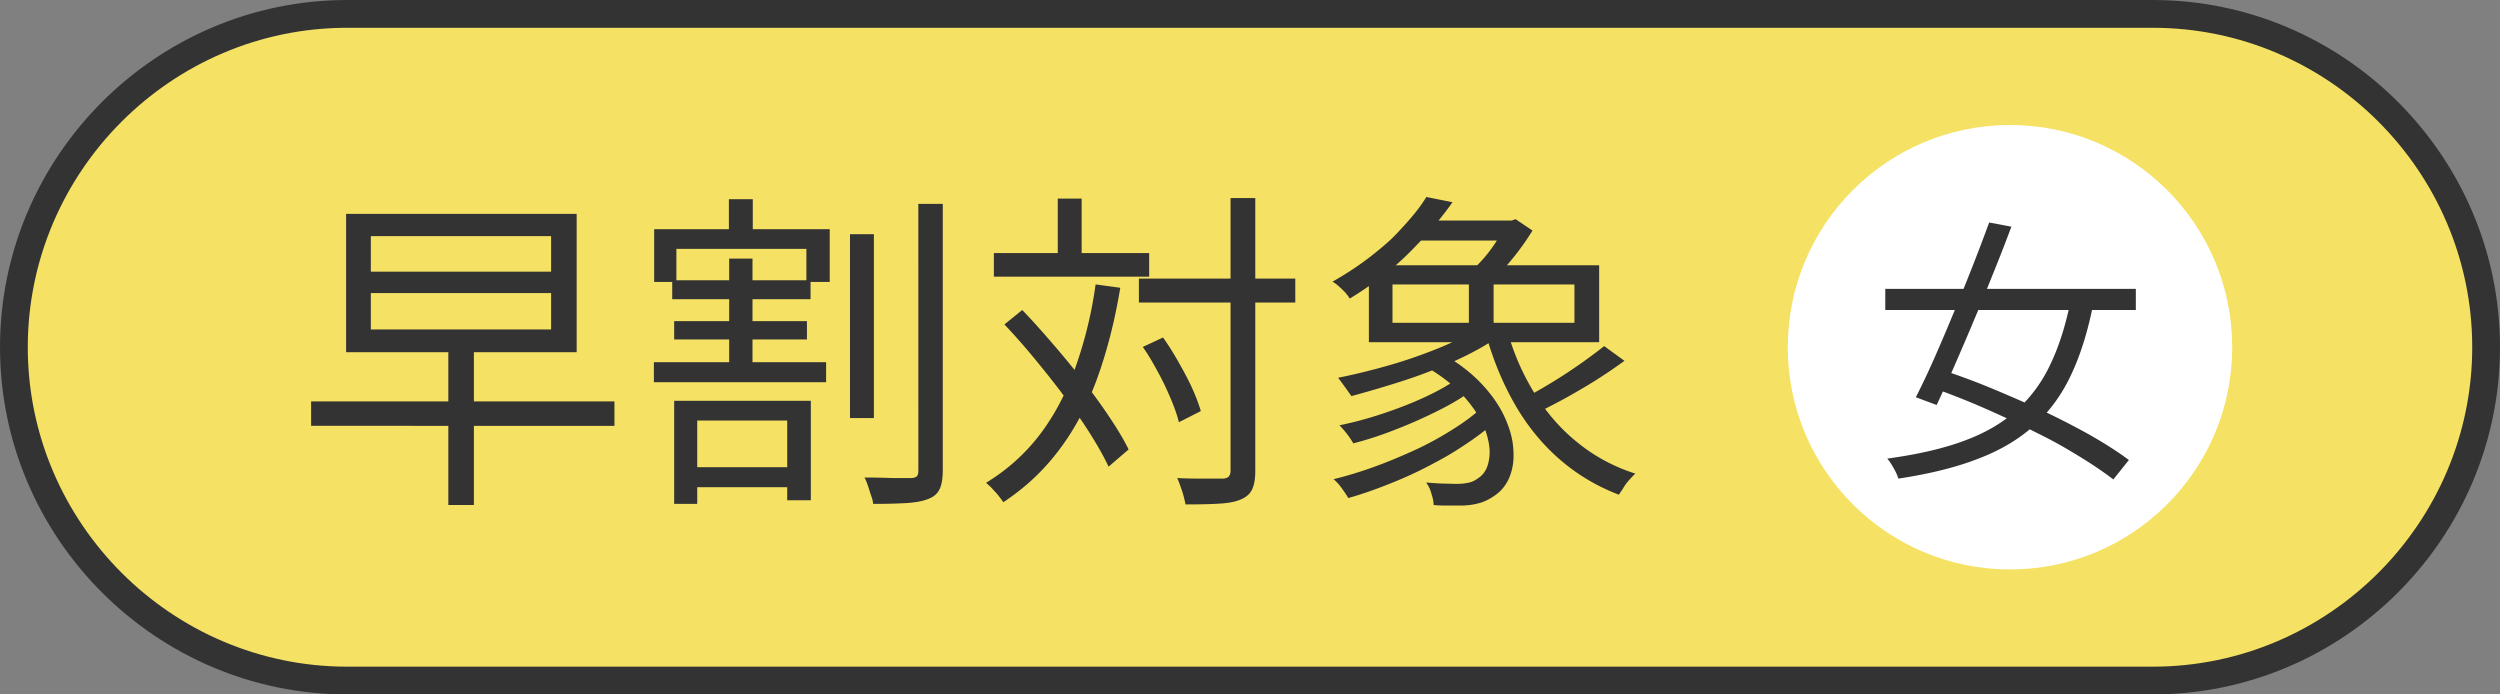 <svg xmlns="http://www.w3.org/2000/svg" id="_レイヤー_2" viewBox="0 0 90 25"><rect x="0" y="0" width="90" height="25" fill="#808080" stroke="none"/><defs><style>.cls-2{stroke-width:0;fill:#333}</style></defs><g id="layer1"><path d="M89.5 12.5c0 6.6-5.4 12-12 12h-65c-6.6 0-12-5.4-12-12s5.4-12 12-12h65c6.6 0 12 5.4 12 12" style="fill:#f5e163;stroke-width:0"/><path d="M89.5 12.5c0 6.6-5.4 12-12 12h-65c-6.6 0-12-5.4-12-12s5.4-12 12-12h65c6.6 0 12 5.4 12 12Z" style="fill:none;stroke:#333;stroke-miterlimit:10"/><path d="M11.2 14.45h10.92v.88H11.2zm1.26-6.75h8.3v4.98h-8.3zm.89.8v1.28h6.49V8.5zm0 2.05v1.31h6.49v-1.31zm2.79 2h.92v5.63h-.92zm7.4.49h6.2v.72h-6.2zm.01-4.79h6.32v1.9h-.84V8.96h-4.68v1.19h-.8zm.65 1.84h4.98v.68H24.2zm.07 1.47h4.78v.66h-4.78zm0 2.87h4.92v3.58h-.85v-2.87H25.1v3h-.83zm.42 2.39h4.03v.72h-4.03zm1.55-9.65h.86v1.49h-.86zm.01 2.14h.84v4.13h-.84zm4.35-.88h.86v6.62h-.86zm2.46-1.09h.88v9.59q0 .45-.12.69c-.08.16-.21.27-.4.34-.19.08-.46.13-.79.15q-.51.03-1.2.03c0-.09-.03-.19-.07-.3s-.07-.23-.11-.34c-.04-.12-.08-.22-.13-.31.38 0 .72.01 1.04.02h.64c.1 0 .16-.03.2-.06s.06-.1.06-.2zm6.39 2.9.88.12c-.2 1.21-.48 2.29-.83 3.26-.35.96-.8 1.82-1.36 2.56-.55.74-1.22 1.37-2.02 1.9-.04-.06-.1-.14-.17-.23s-.15-.17-.23-.26-.16-.15-.22-.21c.77-.47 1.41-1.05 1.93-1.73s.94-1.48 1.27-2.38a15 15 0 0 0 .74-3.02Zm-3.67-1.13h5.59v.85h-5.59zm.38 2.57.64-.52c.37.38.74.8 1.12 1.24s.74.88 1.09 1.33.66.88.94 1.3.51.8.68 1.15l-.72.62c-.17-.36-.39-.75-.66-1.18s-.58-.87-.92-1.33-.7-.91-1.07-1.36-.74-.87-1.1-1.25m1.92-4.53h.86v2.47h-.86zM41 10.03h5.63v.86H41zm.14 2.46.73-.34c.19.27.38.57.56.89s.35.63.49.94.24.58.31.82l-.79.4c-.06-.25-.16-.53-.29-.84s-.28-.63-.46-.96-.35-.63-.55-.91m3.16-5.36h.89v9.82c0 .3-.04.52-.12.68s-.21.27-.4.35q-.27.12-.75.15c-.32.02-.74.03-1.24.03-.02-.09-.04-.19-.07-.3s-.07-.23-.11-.34a3 3 0 0 0-.12-.31c.38.02.72.02 1.02.02h.61c.1 0 .18-.03.22-.07s.07-.11.07-.22zm7.04-.04.95.19c-.42.6-.94 1.2-1.55 1.81s-1.33 1.16-2.15 1.66c-.04-.07-.1-.15-.17-.23-.08-.08-.15-.15-.23-.22s-.15-.12-.22-.16q.795-.45 1.44-.96c.645-.51.81-.7 1.14-1.06s.6-.7.8-1.03Zm2 7.59.66.35q-.495.465-1.14.9c-.645.435-.89.56-1.38.82s-.98.48-1.49.68c-.5.2-.99.37-1.45.5q-.09-.15-.24-.36c-.1-.14-.2-.24-.29-.32.46-.11.95-.26 1.45-.44s1-.39 1.48-.61.93-.47 1.34-.73c.42-.26.77-.52 1.06-.79m-.11-2.9.7.35c-.43.3-.95.59-1.55.86s-1.22.51-1.87.72-1.27.39-1.86.55c-.03-.05-.08-.11-.14-.2l-.18-.25c-.06-.08-.11-.15-.16-.21.6-.12 1.21-.27 1.84-.45s1.22-.39 1.79-.62 1.04-.48 1.43-.74Zm-.7 1.81.64.32c-.35.29-.78.56-1.29.82s-1.04.5-1.58.71c-.55.22-1.07.39-1.58.52a3.4 3.4 0 0 0-.5-.65q.75-.15 1.56-.42c.54-.18 1.06-.38 1.55-.61s.89-.46 1.21-.7Zm-3.25-4.04h8.29v2.77h-8.29zm.85.69v1.38h6.55v-1.38zm.9-2.3h3.54v.72h-3.54zm.27 5.24.6-.46c.58.33 1.05.69 1.42 1.08q.555.585.84 1.2c.19.41.3.8.32 1.18.03.38-.02.71-.14 1s-.31.52-.56.68c-.19.13-.38.22-.56.26-.18.05-.39.08-.64.08h-.45c-.17 0-.35 0-.52-.02 0-.12-.03-.26-.08-.41-.04-.16-.11-.29-.19-.4.21.02.41.03.6.04.19 0 .35.01.48.01.15 0 .29-.01.43-.04.13-.02.25-.08.37-.17.2-.13.33-.34.38-.64.06-.3.02-.64-.11-1.03s-.38-.79-.73-1.2-.84-.8-1.46-1.16m1.58-3.3h.89v2.14h-.89zm1.34-1.94h.2l.14-.05.61.41a9.4 9.4 0 0 1-1.01 1.35c-.19.21-.37.39-.55.55-.08-.06-.19-.14-.32-.22s-.25-.15-.34-.21c.16-.14.32-.31.49-.5.16-.19.31-.39.44-.6s.24-.4.32-.56v-.17Zm.05 3.99c.23.82.56 1.56.98 2.24s.93 1.27 1.54 1.76c.6.49 1.3.87 2.08 1.12-.06.06-.13.13-.21.22s-.15.18-.21.28-.12.18-.17.26c-.81-.31-1.52-.74-2.14-1.28s-1.15-1.19-1.58-1.93-.78-1.57-1.04-2.47l.76-.19Zm3.48.53.73.53c-.3.22-.64.45-1 .68s-.73.44-1.1.65c-.37.2-.71.38-1.03.53l-.56-.47a19.3 19.3 0 0 0 2.96-1.92" class="cls-2"/><circle cx="72.36" cy="12.5" r="8" style="stroke-width:0;fill:#fff"/><path d="M67.87 10.4h9.02v.76h-9.02zm6.69.34.8.19q-.285 1.455-.78 2.52c-.33.72-.77 1.33-1.31 1.83s-1.21.91-2.02 1.22c-.81.32-1.78.56-2.91.73-.03-.11-.09-.24-.17-.38s-.15-.25-.23-.34c1.09-.15 2.02-.36 2.79-.65.76-.28 1.4-.66 1.9-1.12s.91-1.02 1.21-1.68c.31-.66.55-1.44.72-2.33Zm-2.95-2.73.8.15q-.285.765-.63 1.62c-.23.57-.46 1.15-.71 1.73-.24.58-.48 1.13-.71 1.66s-.45 1-.64 1.41l-.75-.28c.2-.39.42-.85.65-1.37s.46-1.06.7-1.64a76 76 0 0 0 1.29-3.28m-2.13 5.91.5-.58c.57.19 1.17.41 1.79.67s1.24.53 1.84.81c.61.29 1.17.58 1.7.88.52.3.97.59 1.33.86l-.56.7q-.525-.405-1.29-.87c-.765-.465-1.07-.61-1.67-.91s-1.21-.58-1.83-.85c-.63-.27-1.23-.5-1.82-.71Z" class="cls-2"/></g></svg>